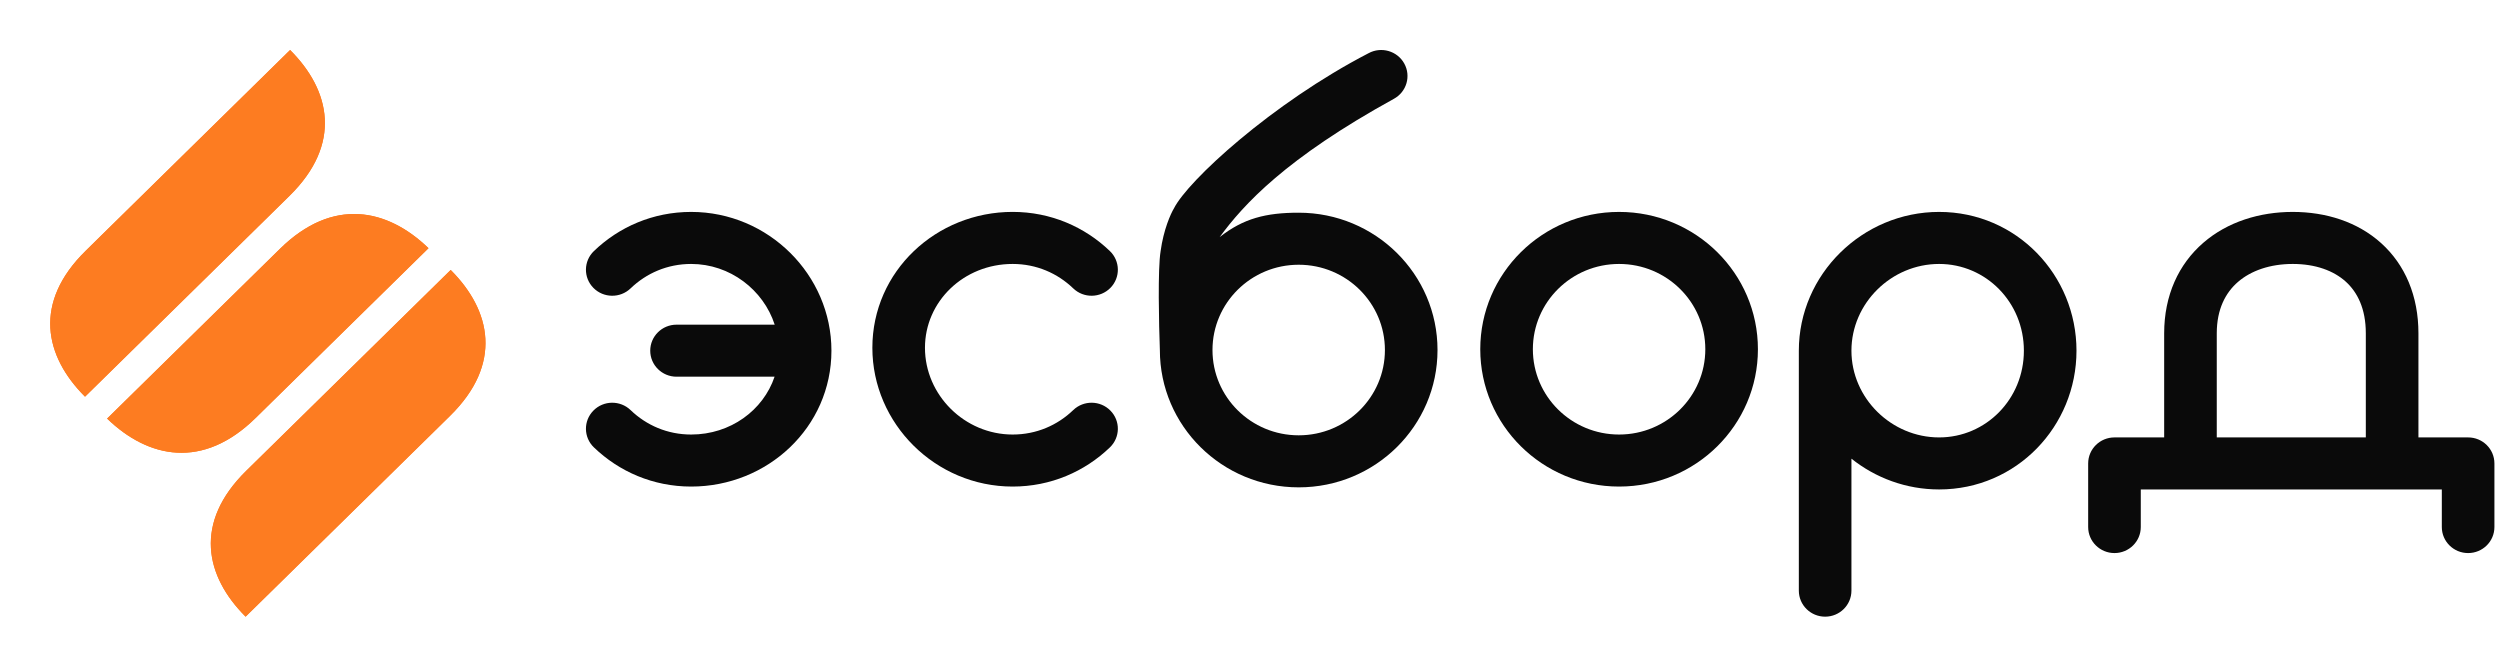 <?xml version="1.0" encoding="UTF-8"?> <svg xmlns="http://www.w3.org/2000/svg" width="150" height="40" viewBox="0 0 150 40" fill="none"><path fill-rule="evenodd" clip-rule="evenodd" d="M14.774 28.247C11.608 31.357 12.303 34.57 14.736 37L20.197 31.637L26.018 25.92L27.003 24.951C30.17 21.841 29.475 18.629 27.041 16.198L21.581 21.562L15.76 27.279L14.774 28.247Z" fill="#FD7C21"></path><path fill-rule="evenodd" clip-rule="evenodd" d="M5.14 15.049C1.973 18.159 2.668 21.371 5.101 23.801L10.562 18.438L16.383 12.721L17.368 11.753C20.535 8.643 19.84 5.43 17.406 3L11.946 8.363L6.125 14.08L5.14 15.049Z" fill="#FD7C21"></path><path fill-rule="evenodd" clip-rule="evenodd" d="M15.337 25.079C12.171 28.189 8.9 27.506 6.426 25.116L11.886 19.753L15.813 15.896L16.799 14.928C19.965 11.818 23.236 12.501 25.71 14.891L20.249 20.254L16.323 24.11L15.337 25.079Z" fill="#FD7C21"></path><path fill-rule="evenodd" clip-rule="evenodd" d="M14.774 28.247C11.608 31.357 12.303 34.57 14.736 37L20.197 31.637L26.018 25.92L27.003 24.951C30.17 21.841 29.475 18.629 27.041 16.198L21.581 21.562L15.76 27.279L14.774 28.247Z" fill="#FD7C21"></path><path fill-rule="evenodd" clip-rule="evenodd" d="M5.14 15.049C1.973 18.159 2.668 21.371 5.101 23.801L10.562 18.438L16.383 12.721L17.368 11.753C20.535 8.643 19.84 5.43 17.406 3L11.946 8.363L6.125 14.08L5.14 15.049Z" fill="#FD7C21"></path><path fill-rule="evenodd" clip-rule="evenodd" d="M15.337 25.079C12.171 28.189 8.9 27.506 6.426 25.116L11.886 19.753L15.813 15.896L16.799 14.928C19.965 11.818 23.236 12.501 25.71 14.891L20.249 20.254L16.323 24.11L15.337 25.079Z" fill="#FD7C21"></path><path fill-rule="evenodd" clip-rule="evenodd" d="M41.469 15.837C40.047 15.837 38.784 16.391 37.834 17.304C37.209 17.904 36.21 17.89 35.603 17.272C34.995 16.654 35.01 15.665 35.635 15.064C37.141 13.616 39.181 12.715 41.469 12.715C46.106 12.715 49.886 16.495 49.886 21.041C49.886 25.64 46.052 29.194 41.469 29.194C39.181 29.194 37.141 28.292 35.635 26.844C35.01 26.244 34.995 25.255 35.603 24.637C36.21 24.018 37.209 24.004 37.834 24.605C38.784 25.518 40.047 26.072 41.469 26.072C43.831 26.072 45.795 24.616 46.475 22.602H40.592C39.721 22.602 39.014 21.903 39.014 21.041C39.014 20.179 39.721 19.48 40.592 19.48H46.482C45.802 17.389 43.801 15.837 41.469 15.837Z" fill="#0A0A0A"></path><path fill-rule="evenodd" clip-rule="evenodd" d="M60.759 26.072C62.181 26.072 63.444 25.518 64.394 24.605C65.019 24.004 66.018 24.018 66.625 24.637C67.233 25.255 67.218 26.243 66.593 26.844C65.087 28.292 63.046 29.194 60.759 29.194C56.122 29.194 52.342 25.413 52.342 20.867C52.342 16.269 56.176 12.714 60.759 12.714C63.046 12.714 65.087 13.616 66.593 15.064C67.218 15.665 67.233 16.653 66.625 17.272C66.018 17.89 65.019 17.904 64.394 17.303C63.444 16.391 62.181 15.837 60.759 15.837C57.821 15.837 55.498 18.089 55.498 20.867C55.498 23.698 57.875 26.072 60.759 26.072Z" fill="#0A0A0A"></path><path fill-rule="evenodd" clip-rule="evenodd" d="M97.145 15.837C94.288 15.837 91.972 18.128 91.972 20.954C91.972 23.78 94.288 26.072 97.145 26.072C100.003 26.072 102.319 23.78 102.319 20.954C102.319 18.128 100.003 15.837 97.145 15.837ZM88.816 20.954C88.816 16.404 92.545 12.715 97.145 12.715C101.746 12.715 105.475 16.404 105.475 20.954C105.475 25.505 101.746 29.194 97.145 29.194C92.545 29.194 88.816 25.505 88.816 20.954Z" fill="#0A0A0A"></path><path fill-rule="evenodd" clip-rule="evenodd" d="M134.278 16.916C133.531 17.562 133.006 18.552 133.006 20V26.245H141.949V20C141.949 18.519 141.444 17.528 140.742 16.895C140.019 16.243 138.935 15.837 137.565 15.837C136.193 15.837 135.052 16.245 134.278 16.916ZM145.106 26.245V20C145.106 17.755 144.308 15.885 142.868 14.587C141.449 13.308 139.552 12.715 137.565 12.715C135.582 12.715 133.654 13.306 132.199 14.566C130.716 15.85 129.85 17.722 129.85 20V26.245H126.869C125.997 26.245 125.29 26.944 125.29 27.806V31.623C125.29 32.485 125.997 33.184 126.869 33.184C127.74 33.184 128.447 32.485 128.447 31.623V29.367H146.509V31.623C146.509 32.485 147.215 33.184 148.087 33.184C148.959 33.184 149.665 32.485 149.665 31.623V27.806C149.665 26.944 148.959 26.245 148.087 26.245H145.106Z" fill="#0A0A0A"></path><path fill-rule="evenodd" clip-rule="evenodd" d="M116.347 15.837C113.486 15.837 111.086 18.189 111.086 21.041C111.086 23.893 113.486 26.245 116.347 26.245C119.156 26.245 121.433 23.946 121.433 21.041C121.433 18.136 119.156 15.837 116.347 15.837ZM111.086 27.52C112.535 28.675 114.369 29.367 116.347 29.367C120.996 29.367 124.589 25.574 124.589 21.041C124.589 16.509 120.996 12.715 116.347 12.715C111.752 12.715 107.93 16.455 107.93 21.041V35.439C107.93 36.301 108.637 37 109.508 37C110.38 37 111.086 36.301 111.086 35.439V27.52Z" fill="#0A0A0A"></path><path fill-rule="evenodd" clip-rule="evenodd" d="M86.251 21.002C86.251 25.552 82.522 29.241 77.922 29.241C73.321 29.241 69.592 25.552 69.592 21.002C69.534 19.463 69.461 16.122 69.636 15.073C69.811 13.78 70.243 12.821 70.437 12.503C71.258 10.855 76.307 6.2 82.112 3.193C82.876 2.778 83.835 3.054 84.255 3.81C84.675 4.566 84.395 5.515 83.631 5.93C77.14 9.502 74.618 12.264 73.179 14.227C74.603 13.104 75.959 12.762 77.922 12.762C82.522 12.762 86.251 16.451 86.251 21.002ZM77.922 26.119C80.779 26.119 83.095 23.828 83.095 21.002C83.095 18.175 80.779 15.884 77.922 15.884C75.065 15.884 72.749 18.175 72.749 21.002C72.749 23.828 75.065 26.119 77.922 26.119Z" fill="#0A0A0A"></path></svg> 